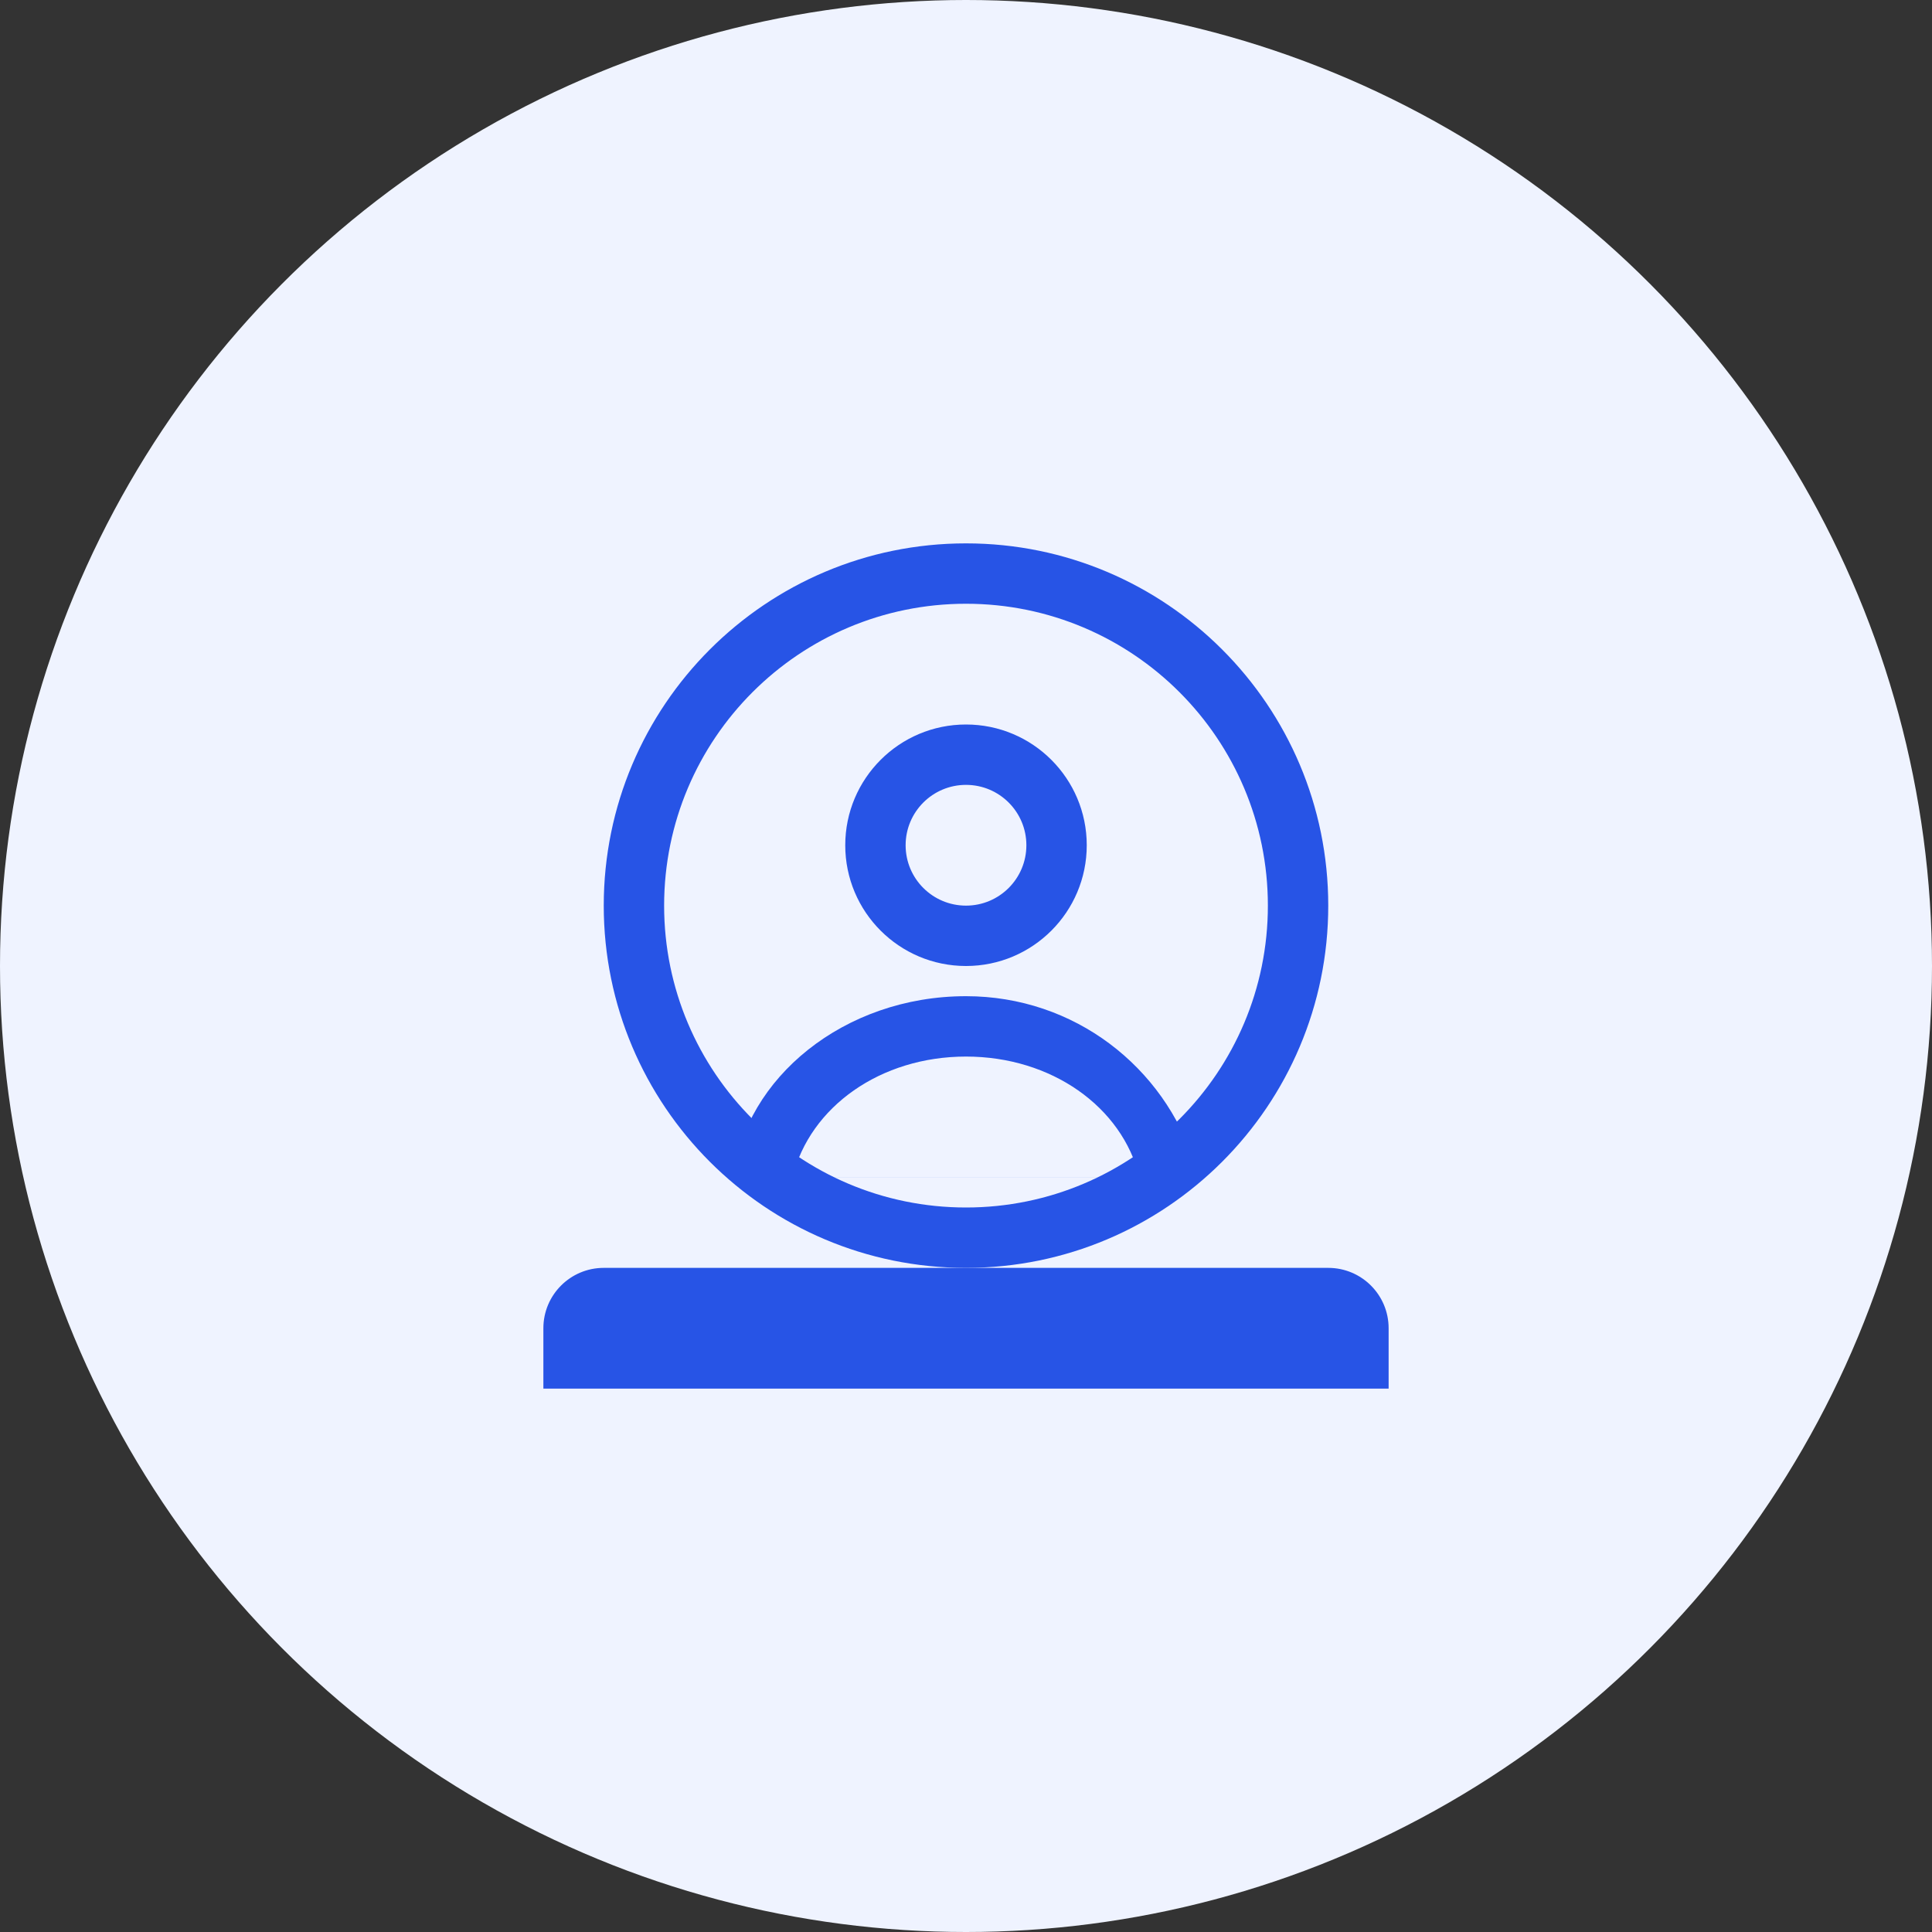 <?xml version="1.0" encoding="UTF-8"?>
<svg width="64px" height="64px" viewBox="0 0 64 64" version="1.1" xmlns="http://www.w3.org/2000/svg">
    <rect x="0" y="0" width="64" height="64" fill="#333333" stroke="none"/>
    <g stroke="none" stroke-width="1" fill="none" fill-rule="evenodd">
        <circle fill="#EFF3FF" cx="32" cy="32" r="32"/>
        <path d="M32,18 C38.627,18 44,23.373 44,30 C44,36.627 38.627,42 32,42 C25.373,42 20,36.627 20,30 C20,23.373 25.373,18 32,18 Z M32,20 C26.477,20 22,24.477 22,30 C22,35.523 26.477,40 32,40 C37.523,40 42,35.523 42,30 C42,24.477 37.523,20 32,20 Z" fill="#2754E6" fill-rule="nonzero"/>
        <path d="M32,24 C34.209,24 36,25.791 36,28 C36,30.209 34.209,32 32,32 C29.791,32 28,30.209 28,28 C28,25.791 29.791,24 32,24 Z M32,26 C30.895,26 30,26.895 30,28 C30,29.105 30.895,30 32,30 C33.105,30 34,29.105 34,28 C34,26.895 33.105,26 32,26 Z" fill="#2754E6" fill-rule="nonzero"/>
        <path d="M32,33 C35.591,33 38.571,35.344 39.583,38.562 L39.707,39 L24.293,39 C24.673,35.726 27.952,33 32,33 Z M32,35 C29.174,35 26.830,36.659 26.254,38.999 L37.746,38.999 C37.171,36.659 34.826,35 32,35 Z" fill="#2754E6" fill-rule="nonzero"/>
        <path d="M44,42 C45.105,42 46,42.895 46,44 L46,46 L18,46 L18,44 C18,42.895 18.895,42 20,42 L44,42 Z M44,44 L20,44 L20,44 L44,44 Z" fill="#2754E6" fill-rule="nonzero"/>
    </g>
</svg>
